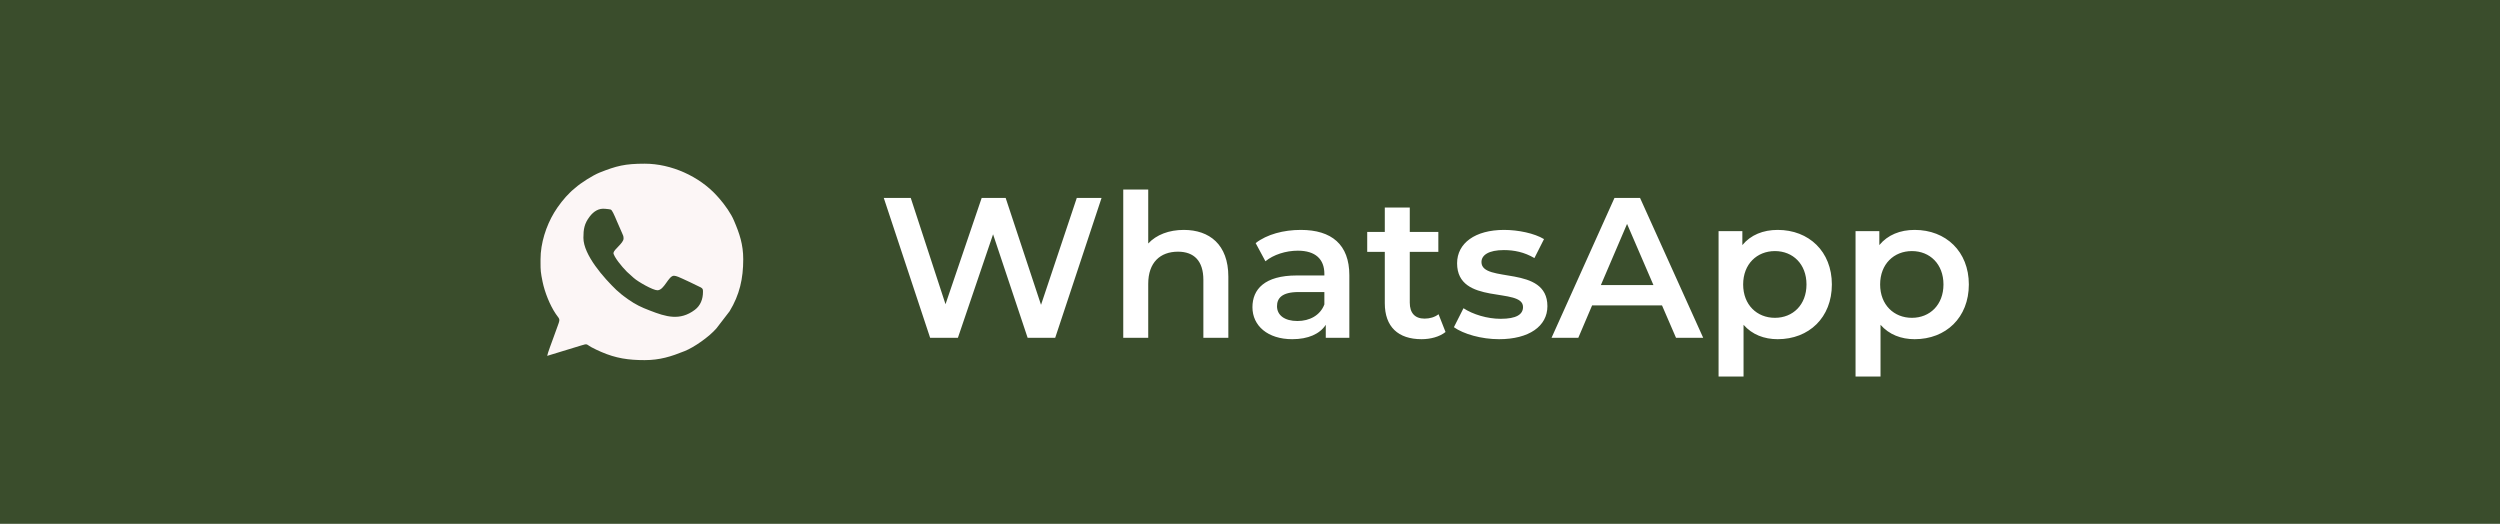<?xml version="1.0" encoding="UTF-8"?> <svg xmlns="http://www.w3.org/2000/svg" width="210" height="44" viewBox="0 0 210 44" fill="none"><rect x="0" y="0" width="210" height="44" fill="#808080" stroke="none"/> <g clip-path="url(#clip0_33_105)"> <rect width="210" height="44" fill="white"></rect> <rect width="210" height="44" fill="#3A4D2C"></rect> <path d="M90.45 16.626H92.531L88.637 28.375H86.321L83.418 19.681L80.464 28.375H78.131L74.237 16.626H76.503L79.423 25.555L82.461 16.626H84.475L87.446 25.606L90.45 16.626ZM99.439 19.312C101.587 19.312 103.181 20.537 103.181 23.239V28.375H101.083V23.508C101.083 21.913 100.295 21.141 98.952 21.141C97.458 21.141 96.451 22.047 96.451 23.843V28.375H94.353V15.921H96.451V20.453C97.139 19.715 98.197 19.312 99.439 19.312ZM109.267 19.312C111.851 19.312 113.345 20.537 113.345 23.122V28.375H111.365V27.284C110.861 28.056 109.888 28.492 108.545 28.492C106.497 28.492 105.205 27.368 105.205 25.807C105.205 24.313 106.212 23.139 108.931 23.139H111.247V23.004C111.247 21.779 110.509 21.057 109.015 21.057C108.008 21.057 106.967 21.393 106.296 21.947L105.474 20.419C106.43 19.681 107.823 19.312 109.267 19.312ZM108.981 26.965C110.005 26.965 110.895 26.495 111.247 25.572V24.532H109.082C107.655 24.532 107.269 25.069 107.269 25.723C107.269 26.478 107.907 26.965 108.981 26.965ZM120.838 26.395L121.425 27.888C120.922 28.291 120.166 28.492 119.411 28.492C117.447 28.492 116.323 27.452 116.323 25.471V21.158H114.846V19.48H116.323V17.432H118.421V19.48H120.821V21.158H118.421V25.421C118.421 26.294 118.857 26.764 119.663 26.764C120.099 26.764 120.519 26.646 120.838 26.395ZM125.92 28.492C124.427 28.492 122.933 28.056 122.127 27.485L122.933 25.891C123.722 26.411 124.93 26.78 126.055 26.78C127.381 26.78 127.934 26.411 127.934 25.79C127.934 24.078 122.396 25.69 122.396 22.115C122.396 20.419 123.923 19.312 126.34 19.312C127.532 19.312 128.891 19.597 129.697 20.084L128.891 21.678C128.035 21.175 127.179 21.007 126.323 21.007C125.048 21.007 124.443 21.427 124.443 22.014C124.443 23.827 129.982 22.215 129.982 25.723C129.982 27.401 128.438 28.492 125.92 28.492ZM140.785 28.375L139.61 25.656H133.736L132.578 28.375H130.329L135.616 16.626H137.764L143.068 28.375H140.785ZM134.474 23.944H138.888L136.673 18.808L134.474 23.944ZM149.328 19.312C151.947 19.312 153.877 21.124 153.877 23.894C153.877 26.68 151.947 28.492 149.328 28.492C148.187 28.492 147.18 28.107 146.458 27.284V31.631H144.36V19.413H146.358V20.587C147.062 19.731 148.103 19.312 149.328 19.312ZM149.093 26.697C150.604 26.697 151.745 25.606 151.745 23.894C151.745 22.182 150.604 21.091 149.093 21.091C147.583 21.091 146.425 22.182 146.425 23.894C146.425 25.606 147.583 26.697 149.093 26.697ZM160.834 19.312C163.453 19.312 165.383 21.124 165.383 23.894C165.383 26.68 163.453 28.492 160.834 28.492C159.693 28.492 158.686 28.107 157.964 27.284V31.631H155.866V19.413H157.864V20.587C158.569 19.731 159.609 19.312 160.834 19.312ZM160.599 26.697C162.11 26.697 163.251 25.606 163.251 23.894C163.251 22.182 162.11 21.091 160.599 21.091C159.089 21.091 157.931 22.182 157.931 23.894C157.931 25.606 159.089 26.697 160.599 26.697Z" fill="white"></path> <path fill-rule="evenodd" clip-rule="evenodd" d="M51.526 21.224C51.526 21.555 52.313 22.482 52.569 22.73C52.606 22.767 52.625 22.785 52.663 22.831L53.232 23.345C53.601 23.676 54.852 24.383 55.222 24.383C55.8 24.383 56.141 23.162 56.614 23.162C56.794 23.162 57.155 23.327 57.306 23.4C57.524 23.51 57.723 23.584 57.941 23.694L58.87 24.144C59.04 24.245 59.05 24.3 59.05 24.52C59.05 25.127 58.841 25.668 58.367 26.026C57.107 26.972 55.942 26.614 54.577 26.081C53.857 25.806 53.412 25.595 52.777 25.154C52.559 24.998 52.209 24.75 52.019 24.566C51.924 24.474 51.867 24.447 51.773 24.355C50.74 23.363 49.006 21.417 49.006 19.975C49.006 19.259 49.082 18.773 49.546 18.176C49.859 17.772 50.285 17.469 50.853 17.542C51.318 17.606 51.318 17.515 51.507 17.882C51.612 18.084 51.716 18.341 51.81 18.561L52.256 19.581C52.341 19.773 52.379 19.828 52.379 20.04C52.379 20.425 51.545 20.967 51.545 21.233L51.526 21.224ZM45.405 22.069V21.812V21.775C45.405 20.434 45.87 18.984 46.552 17.854C46.893 17.285 47.414 16.615 47.897 16.156C47.945 16.11 47.983 16.073 48.03 16.027L48.314 15.788C48.779 15.366 49.792 14.732 50.351 14.503C51.782 13.934 52.483 13.75 54.16 13.75C56.387 13.75 58.737 14.815 60.206 16.431L60.452 16.707C60.888 17.212 61.409 17.937 61.655 18.534C62.12 19.617 62.432 20.535 62.432 21.775C62.432 23.4 62.129 24.759 61.286 26.146L60.177 27.587C59.561 28.294 58.311 29.176 57.496 29.497C56.378 29.947 55.43 30.25 54.151 30.25C52.777 30.25 51.735 30.094 50.503 29.561C50.2 29.433 49.963 29.313 49.679 29.166C49.233 28.928 49.394 28.836 48.816 29.02L45.964 29.892C45.983 29.708 46.391 28.634 46.486 28.368C47.101 26.586 47.13 27.018 46.684 26.366C46.182 25.622 45.756 24.539 45.576 23.666C45.415 22.886 45.405 22.693 45.405 22.069Z" fill="#FCF6F6"></path> </g> <defs> <clipPath id="clip0_33_105"> <rect width="210" height="44" fill="white"></rect> </clipPath> </defs> </svg> 